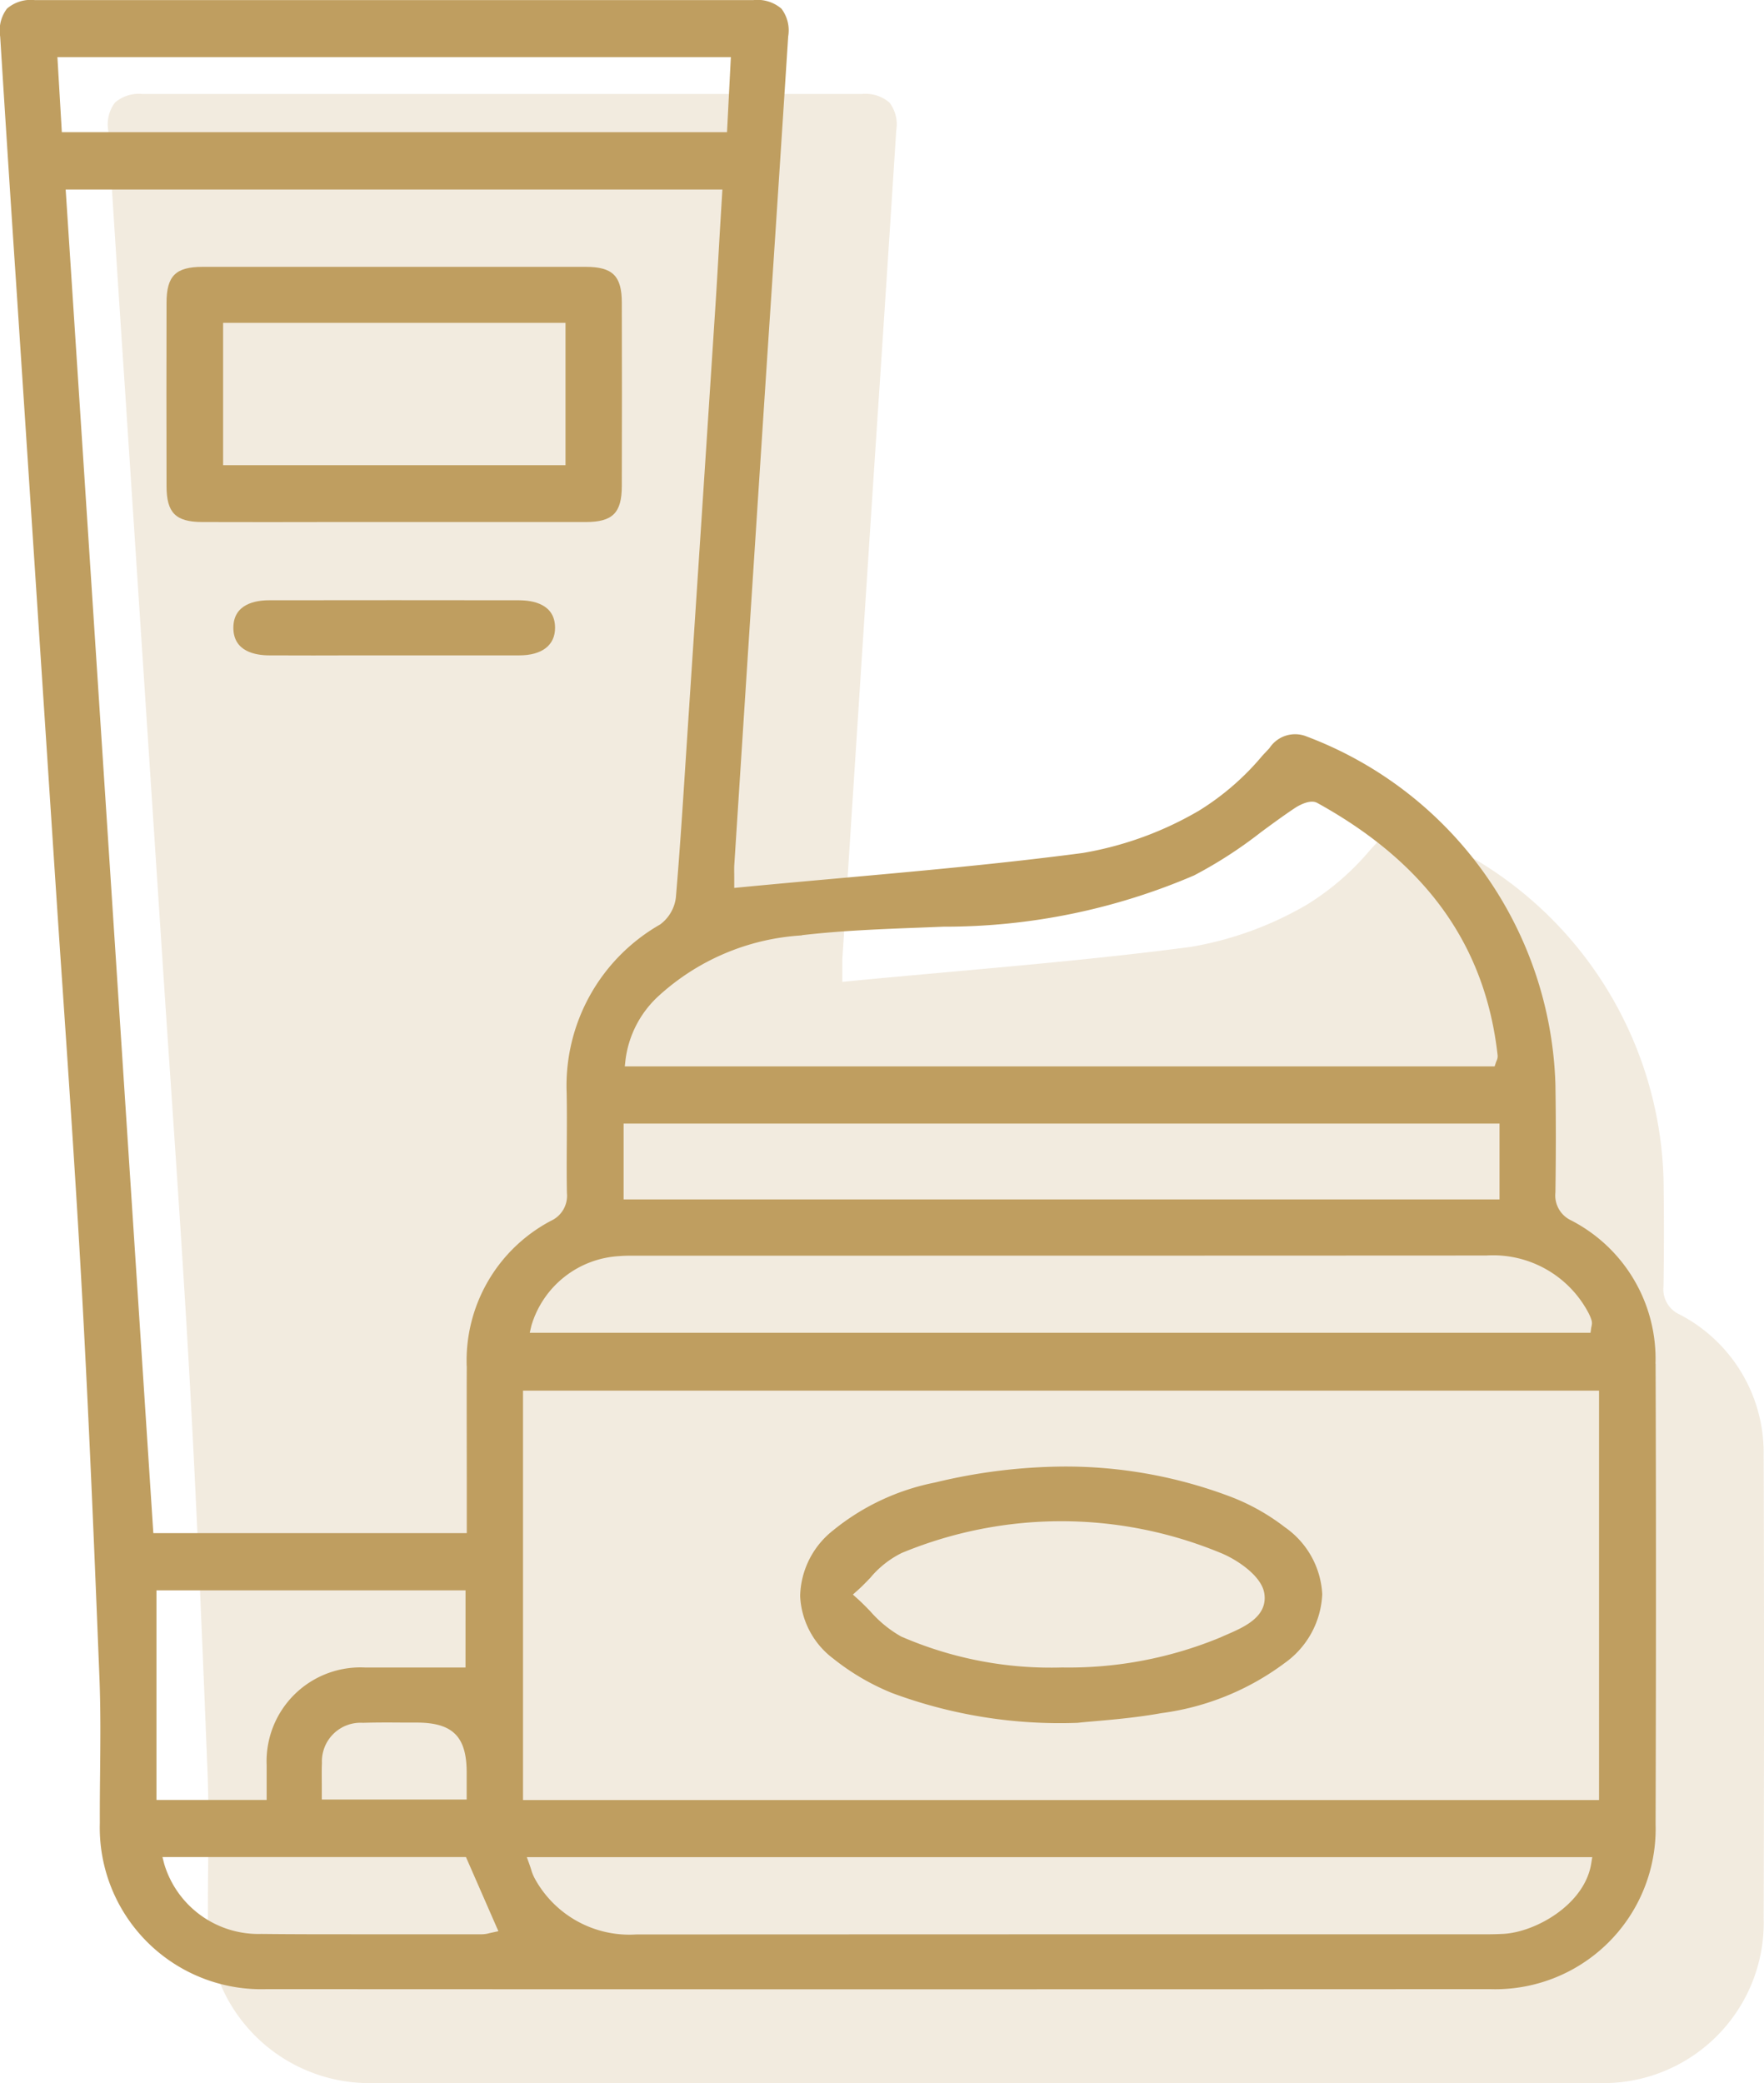 <svg id="Grupo_163" data-name="Grupo 163" xmlns="http://www.w3.org/2000/svg" width="67.072" height="79.204" viewBox="0 0 67.072 79.204">
  <path id="Caminho_494" data-name="Caminho 494" d="M1260.27,66.306a5.921,5.921,0,0,0-3.205-5.45,1.046,1.046,0,0,1-.6-1.06c.021-1.409.021-2.793,0-4.112a14.614,14.614,0,0,0-9.451-13.225,1.165,1.165,0,0,0-1.424.441l-.266.285a9.954,9.954,0,0,1-2.408,2.089,13.065,13.065,0,0,1-4.426,1.612c-3.087.407-6.25.69-9.309.965-1.231.111-2.465.221-3.7.341l-.24.023,0-.409c0-.14,0-.288,0-.435q.516-8.022,1.037-16.043.184-2.813.371-5.626.326-4.931.643-9.862a1.367,1.367,0,0,0-.257-1.054,1.4,1.4,0,0,0-1.061-.328q-6.834,0-13.667,0t-13.668,0a1.391,1.391,0,0,0-1.051.324,1.381,1.381,0,0,0-.258,1.065q.307,4.916.636,9.831l1.409,21.462q.161,2.459.33,4.918c.246,3.62.5,7.363.707,11.047.287,5.109.5,10.319.694,15.188.046,1.181.034,2.383.023,3.544-.007.643-.013,1.287-.01,1.929a6.144,6.144,0,0,0,6.34,6.318q23.257.011,46.509,0a6.1,6.1,0,0,0,6.305-6.271c.019-6.529.018-12.256,0-17.505" transform="translate(-1193.214 -10.884)" fill="#bf9e60" opacity="0.2"/>
  <path id="Caminho_509" data-name="Caminho 509" d="M1211.047,39.179h2.051q2.62,0,5.239,0c1.021,0,1.367-.346,1.37-1.363q.01-3.485,0-6.971c0-1.021-.347-1.366-1.363-1.367l-7.29,0-7.291,0c-1.019,0-1.365.344-1.367,1.361q-.009,3.486,0,6.971c0,1.02.346,1.367,1.361,1.369q2.494.007,4.988,0Zm-6.5-7.572h13.019v5.412h-13.019Z" transform="translate(-1196.064 -19.331)" fill="#bf9e60"/>
  <path id="Caminho_510" data-name="Caminho 510" d="M1250.878,58.148a5.92,5.92,0,0,0-3.205-5.45,1.046,1.046,0,0,1-.6-1.06c.021-1.409.021-2.793,0-4.112a14.614,14.614,0,0,0-9.451-13.225,1.165,1.165,0,0,0-1.423.441l-.267.285a9.95,9.95,0,0,1-2.407,2.089,13.064,13.064,0,0,1-4.426,1.612c-3.087.407-6.25.69-9.31.965-1.231.111-2.465.221-3.7.34l-.239.023,0-.409c0-.14-.005-.288,0-.435q.516-8.022,1.038-16.043.183-2.813.37-5.626.326-4.931.643-9.862a1.368,1.368,0,0,0-.256-1.054,1.4,1.4,0,0,0-1.061-.328q-6.834,0-13.667,0t-13.668,0a1.39,1.39,0,0,0-1.052.325,1.382,1.382,0,0,0-.258,1.064q.307,4.916.636,9.831l1.409,21.462q.161,2.459.33,4.918c.246,3.62.5,7.363.707,11.048.287,5.109.5,10.319.694,15.188.046,1.182.034,2.383.023,3.544-.007.643-.013,1.287-.01,1.929a6.144,6.144,0,0,0,6.341,6.318q23.255.011,46.508,0a6.1,6.1,0,0,0,6.305-6.271c.019-6.529.018-12.256,0-17.505m-2.579-1.985a1.652,1.652,0,0,1,.144.331.417.417,0,0,1,0,.218c0,.019-.009.041-.013.067l-.026.189h-40.333l.061-.267a3.7,3.7,0,0,1,3.333-2.647c.2-.018.4-.018.6-.018h8.989q11.69,0,23.379-.006h.005a4.1,4.1,0,0,1,3.861,2.132m-3.355-4.264h-33.305V49.017h33.305Zm-26.527-10.047c1.51-.175,3.054-.233,4.548-.29l.835-.033a24.013,24.013,0,0,0,9.529-1.949,16.657,16.657,0,0,0,2.547-1.646c.414-.305.843-.62,1.277-.91.093-.062.57-.363.862-.2,4.152,2.291,6.395,5.43,6.857,9.6a.4.4,0,0,1-.042.208c-.007.017-.015.036-.022.058l-.05.15h-33.074l.027-.243a3.963,3.963,0,0,1,1.278-2.451,8.844,8.844,0,0,1,5.428-2.286m-28.138-30.54-.168-2.853h25.606l-.146,2.853Zm9.884,62.788c0-.27-.006-.522.006-.775a1.47,1.47,0,0,1,1.561-1.534c.529-.017,1.066-.013,1.585-.009l.474,0c1.348.006,1.876.53,1.883,1.869,0,.18,0,.36,0,.556v.5h-5.508v-.219c0-.134,0-.263,0-.388m5.464-4.412h-1.347c-.829,0-1.656,0-2.482,0a3.568,3.568,0,0,0-3.732,3.712c0,.225,0,.451,0,.7v.624h-4.189V66.762h11.751Zm.911,10.1a1.134,1.134,0,0,1-.278.043l-2.009,0c-.943,0-1.9,0-2.864,0-1.174,0-2.355,0-3.525-.013a3.739,3.739,0,0,1-3.688-2.65l-.07-.273h11.54l1.233,2.819Zm-.863-21.551c-.007,1.406,0,2.811,0,4.23v2.111h-11.918l-3.333-51.085h24.97l-.1,1.658c-.056.973-.11,1.938-.173,2.9q-.521,8.02-1.051,16.041l-.08,1.225c-.108,1.672-.22,3.4-.365,5.1a1.5,1.5,0,0,1-.6,1.021,7.06,7.06,0,0,0-3.552,6.409c.012.634.009,1.267.005,1.9s-.007,1.268.005,1.9a1.046,1.046,0,0,1-.606,1.056,6.013,6.013,0,0,0-3.205,5.532m42.755,18.919c-.258,1.555-2.122,2.6-3.345,2.662h0q-.322.016-.645.016h-9.133q-11.591,0-23.183.006h-.005a4.1,4.1,0,0,1-3.86-2.135,1.685,1.685,0,0,1-.133-.333c-.017-.055-.036-.114-.059-.178l-.106-.294h40.511Zm.3-2.426h-40.914V59.17h40.914Z" transform="translate(-1187.932 -6.296)" fill="#bf9e60"/>
  <path id="Caminho_511" data-name="Caminho 511" d="M1219.074,58.447q-4.754-.007-9.508,0c-.508,0-1.36.137-1.359,1.048s.853,1.045,1.361,1.047q1.677.007,3.355,0h2.8q1.678,0,3.355,0c.865,0,1.362-.386,1.361-1.048,0-.909-.854-1.045-1.362-1.046" transform="translate(-1199.334 -35.624)" fill="#bf9e60"/>
  <path id="Caminho_512" data-name="Caminho 512" d="M1258.7,141.01a8.956,8.956,0,0,0,2.249,1.32,18.308,18.308,0,0,0,7.063,1.133c.148-.018.367-.037.619-.059.691-.06,1.636-.142,2.559-.309a10.01,10.01,0,0,0,4.691-1.907,3.386,3.386,0,0,0,1.425-2.617,3.308,3.308,0,0,0-1.419-2.544,8.1,8.1,0,0,0-2.141-1.189,17.729,17.729,0,0,0-6.233-1.119,21.274,21.274,0,0,0-4.933.608,8.835,8.835,0,0,0-3.878,1.824,3.267,3.267,0,0,0-1.247,2.484,3.148,3.148,0,0,0,1.244,2.375m.943-2.586c.164-.145.321-.309.478-.472a3.672,3.672,0,0,1,1.2-.948,15.843,15.843,0,0,1,12.1-.01c.6.236,1.58.866,1.684,1.55.136.887-.77,1.28-1.431,1.567-.086.037-.169.073-.248.109a15.077,15.077,0,0,1-6.007,1.139,14.263,14.263,0,0,1-6.126-1.179,4.506,4.506,0,0,1-1.176-.964c-.155-.16-.311-.319-.473-.465l-.183-.164Z" transform="translate(-1227.031 -77.959)" fill="#bf9e60"/>
</svg>
